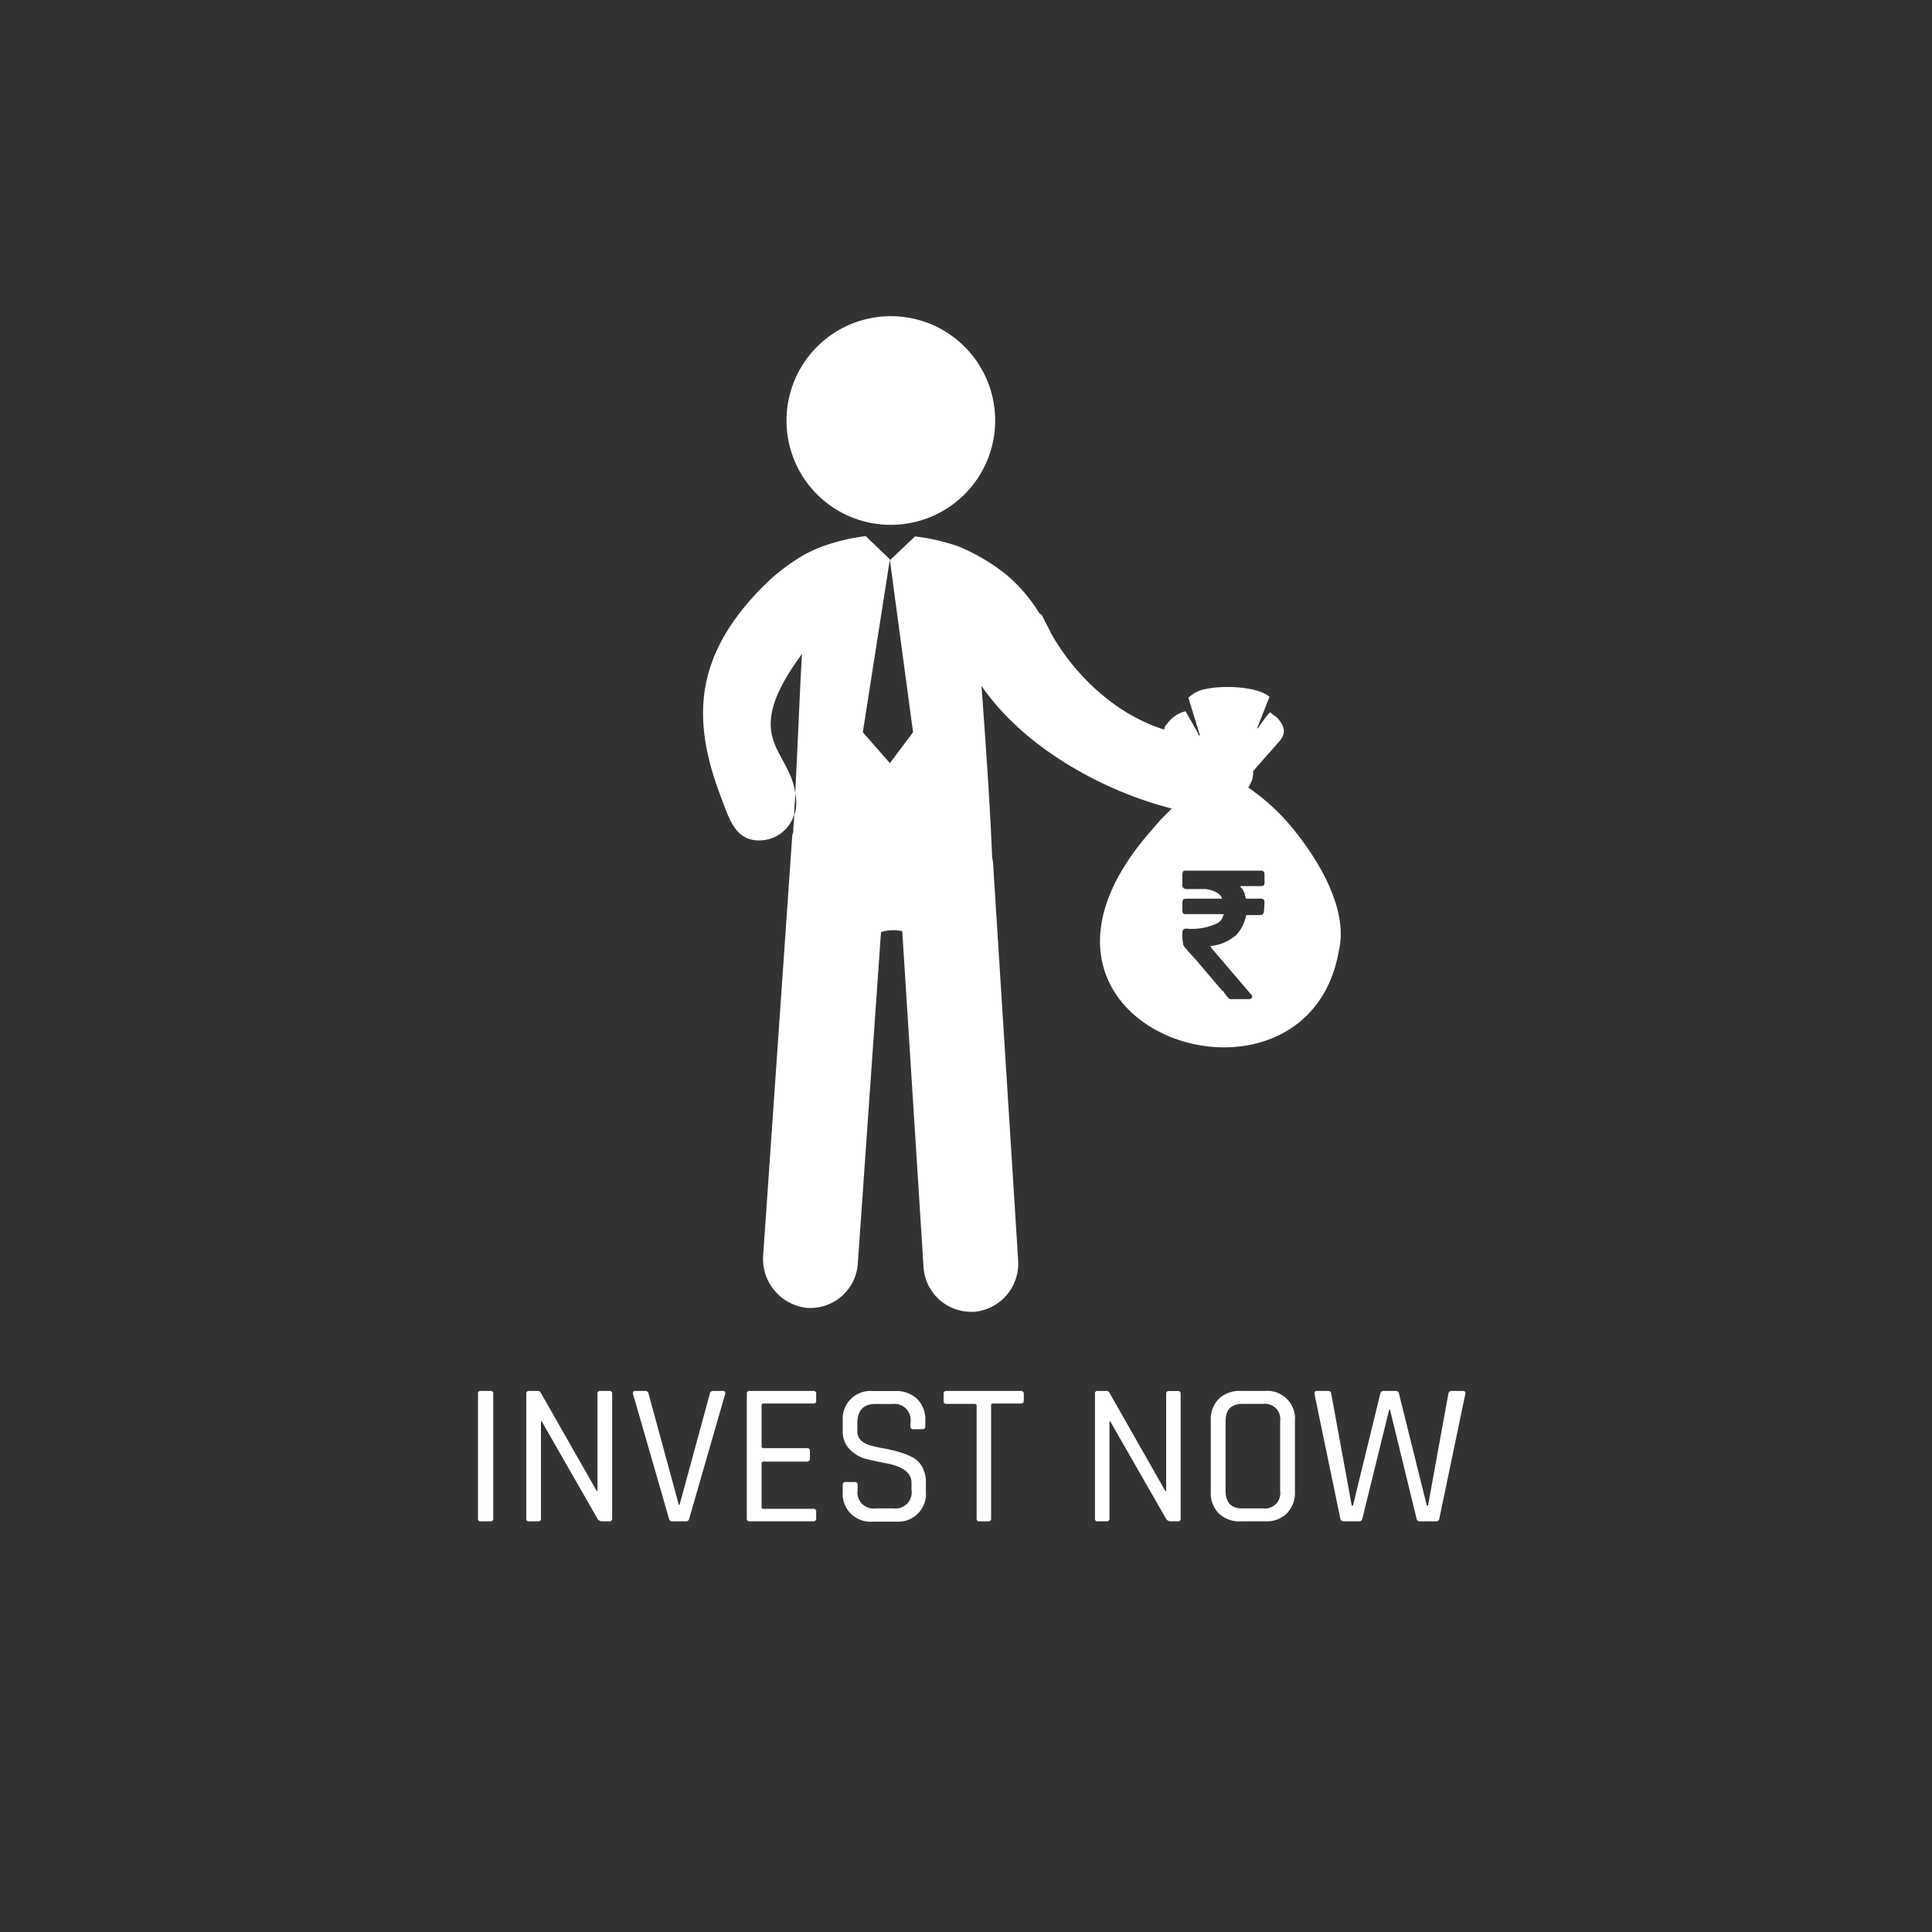 <svg id="Layer_1" data-name="Layer 1" xmlns="http://www.w3.org/2000/svg" viewBox="0 0 200 200"><rect x="0" y="0" width="200" height="200" fill="#333333" stroke="none"/><defs><style>.cls-1{isolation:isolate;}.cls-2{fill:#fff;}</style></defs><title>mobile</title><g class="cls-1"><path class="cls-2" d="M51.06,144.28V157.2a.26.26,0,0,1-.29.29h-1a.25.25,0,0,1-.29-.29V144.28a.25.25,0,0,1,.29-.29h1A.26.26,0,0,1,51.06,144.28Z"/><path class="cls-2" d="M55.7,157.49h-.92a.26.26,0,0,1-.3-.29V144.28a.26.26,0,0,1,.3-.29h.86a.33.33,0,0,1,.33.17l5.8,10.18h.08V144.28a.26.26,0,0,1,.3-.29h.92a.26.26,0,0,1,.3.29V157.2a.26.26,0,0,1-.3.29H62.3a.58.58,0,0,1-.45-.27l-5.77-10.08H56V157.2A.26.26,0,0,1,55.7,157.49Z"/><path class="cls-2" d="M71.09,157.49H69.6a.34.34,0,0,1-.35-.29l-3.72-12.9c0-.21,0-.31.27-.31h1a.33.33,0,0,1,.34.29l3.13,11.49h.08l3.13-11.49a.32.32,0,0,1,.33-.29h1c.21,0,.3.1.26.31l-3.72,12.9A.35.35,0,0,1,71.09,157.49Z"/><path class="cls-2" d="M84.2,157.49H77.6a.26.26,0,0,1-.29-.29V144.28a.26.26,0,0,1,.29-.29h6.6a.26.26,0,0,1,.29.29V145a.25.25,0,0,1-.29.29H79.05c-.14,0-.21.07-.21.19v4.24c0,.13.07.19.21.19h4.5a.26.26,0,0,1,.29.3V151a.26.26,0,0,1-.29.3h-4.5c-.14,0-.21.06-.21.19V156c0,.13.07.19.21.19H84.2a.26.26,0,0,1,.29.29v.76A.26.26,0,0,1,84.2,157.49Z"/><path class="cls-2" d="M87.24,154.38v-.67a.26.26,0,0,1,.3-.29h.94a.26.26,0,0,1,.3.29v.55a1.66,1.66,0,0,0,1.86,1.89h1.85a1.68,1.68,0,0,0,1.87-1.93v-.72c0-1-.83-1.66-2.5-2-.7-.13-1.4-.28-2.1-.44a3.76,3.76,0,0,1-1.78-1,2.65,2.65,0,0,1-.74-2v-1A2.87,2.87,0,0,1,90.35,144h2.33a3.11,3.11,0,0,1,2.27.83,3,3,0,0,1,.84,2.28v.52c0,.21-.09.32-.27.32h-1c-.18,0-.27-.11-.27-.32v-.38a1.67,1.67,0,0,0-1.87-1.91H90.62c-1.24,0-1.87.67-1.87,2v.84q0,1.07,1.41,1.47c.42.11.88.21,1.39.3a14.51,14.51,0,0,1,1.52.36,7.7,7.7,0,0,1,1.4.55,2.46,2.46,0,0,1,1,1,3.22,3.22,0,0,1,.38,1.61v.94a2.88,2.88,0,0,1-3.1,3.11H90.35a2.88,2.88,0,0,1-3.11-3.11Z"/><path class="cls-2" d="M102.34,157.49h-.94a.26.26,0,0,1-.3-.29V145.52c0-.12-.07-.19-.21-.19H98c-.21,0-.32-.09-.32-.29v-.76c0-.19.11-.29.32-.29h7.66c.21,0,.32.1.32.29V145c0,.2-.11.29-.32.29h-2.85c-.14,0-.21.07-.21.19V157.2A.26.26,0,0,1,102.34,157.49Z"/><path class="cls-2" d="M114.56,157.49h-.92a.25.25,0,0,1-.29-.29V144.28a.25.25,0,0,1,.29-.29h.86a.35.35,0,0,1,.34.17l5.79,10.18h.09V144.28A.25.25,0,0,1,121,144h.92a.26.26,0,0,1,.3.29V157.2a.26.26,0,0,1-.3.29h-.77a.57.57,0,0,1-.44-.27l-5.78-10.08h-.08V157.2A.26.26,0,0,1,114.56,157.49Z"/><path class="cls-2" d="M130.94,157.49h-2.5a3.07,3.07,0,0,1-2.27-.82,3,3,0,0,1-.83-2.29V147.1a3,3,0,0,1,.83-2.29,3.07,3.07,0,0,1,2.27-.82h2.5a2.87,2.87,0,0,1,3.11,3.11v7.28a3.08,3.08,0,0,1-.83,2.28A3,3,0,0,1,130.94,157.49Zm-2.33-1.34h2.14a1.59,1.59,0,0,0,1.77-1.83v-7.16a1.59,1.59,0,0,0-1.77-1.83h-2.14q-1.74,0-1.74,1.83v7.16Q126.87,156.15,128.61,156.15Z"/><path class="cls-2" d="M140.73,157.49h-1.62a.35.35,0,0,1-.36-.29l-2.68-12.92c0-.19.05-.29.27-.29h1.13c.21,0,.33.1.34.29l2.12,11.57h.13l2.83-11.59a.32.32,0,0,1,.34-.27h1.26a.31.31,0,0,1,.33.27l2.88,11.59h.13l2.1-11.55a.33.33,0,0,1,.35-.31h1.14c.22,0,.31.1.27.31L149,157.2a.32.32,0,0,1-.33.29H147a.33.33,0,0,1-.36-.29l-2.75-11.28h-.08l-2.78,11.28A.32.32,0,0,1,140.73,157.49Z"/></g><path class="cls-2" d="M92.22,54.33a10.8,10.8,0,1,0-10.8-10.9h0A10.78,10.78,0,0,0,92.22,54.33Z"/><path class="cls-2" d="M134.12,86.13a21.79,21.79,0,0,0-4.9-4.6,5.9,5.9,0,0,0,.4-.8,2.77,2.77,0,0,0,.1-.9l2.2-2.5c.7-.8,1.6-1.5.4-2.9-.2-.3-.6-.4-.8-.7-.2.1-.2.2-.4.4l-.8,1.1c-.1.2-.1.1-.2.2l1.3-3.3c-1.3-1.1-4.9-1.2-6.6-.8a3.42,3.42,0,0,0-1.8.9l1.2,3.9h-.1c-.1-.1-.1-.3-.2-.4a37629093820353.3,37629093820353.3,0,0,1-.8-1.4l-.4-.7h0a3.28,3.28,0,0,0-1.9,1.3.86.86,0,0,0-.3.6c-5.4-1.7-9.4-6-11.5-9.6-.3-.5-.5-1-.8-1.5a5.94,5.94,0,0,0-.4-.8.35.35,0,0,0-.2-.1,16.4,16.4,0,0,0-3.4-4,20.12,20.12,0,0,0-5.1-3,21.62,21.62,0,0,0-4.4-1L92.12,58l2.4,17.8L92.12,79l-2.8-3.2,2.8-17.9-2.5-2.4a20.69,20.69,0,0,0-4.3,1,14.72,14.72,0,0,0-2.2,1,21.14,21.14,0,0,0-3.5,2.6c-8.3,7.9-7.9,15-4.8,22.9.8,2.2,1.5,3.9,3.6,4h.2a3.78,3.78,0,0,0,3.6-2.7c0-.7.1-1.5.1-2.2-.6-4.6-5.8-5.6.7-14.4-.2,3.2-.4,8.6-.7,14.4a5.28,5.28,0,0,1,.1,1.3,3.55,3.55,0,0,1-.2,1c0,.5-.1,1.1-.1,1.6a.6.6,0,0,1-.1.4L79,130a5.09,5.09,0,0,0,4.6,5.4h.3a4.92,4.92,0,0,0,4.9-4.6l2.4-34.3a3.59,3.59,0,0,1,1.1-.2,4.1,4.1,0,0,1,1.1.1l2.2,34.7a4.94,4.94,0,0,0,4.9,4.7h.3a5,5,0,0,0,4.6-5.3l-2.6-41.2c0-.2-.1-.4-.1-.7-.2-5.1-.7-12.3-1.1-17.6,4.4,6.4,12.6,10.9,19.7,12.7l-1.1,1.1-1.3,1.5c-17.6,20.5,16.4,31.3,19.7,12.1C139.62,94.13,136.42,89,134.12,86.13Zm-6.3-3.2v0Zm2.3,11.8H129a4.17,4.17,0,0,1-.8,1.8c-.2.2-.2.3-.4.4a4.59,4.59,0,0,1-2.5,1c0,.1.1.1.1.2l4.1,4.8c.3.3,0,.5-.2.5h-1.9c-.2,0-.2-.1-.3-.2l-.1-.1-.3-.4c0-.1-.1-.1-.2-.2l-2.3-2.7c-.3-.4-1.1-1.2-1.4-1.6a1.38,1.38,0,0,1-.3-.4,4.89,4.89,0,0,1-.1-1.3.37.37,0,0,1,.4-.4,6.1,6.1,0,0,0,3.3-.6c.5-.4.4-.5.6-.9h-3.6c-.4,0-.7.1-.7-.4,0-1.2-.1-1.2.7-1.2h3.4c0-.2-.3-.5-.5-.6a2.84,2.84,0,0,0-1.3-.4h-1.3c-.5,0-1,.1-1-.4v-1.1c0-.2.1-.4.2-.4h8a.32.32,0,0,1,.3.3v1c0,.2-.1.3-.4.3h-2.1c0,.1.1.2.2.3.3.4.3.9.4,1h1.1c.4,0,.8-.1.8.4C130.82,94.73,130.92,94.73,130.12,94.73Z"/></svg>